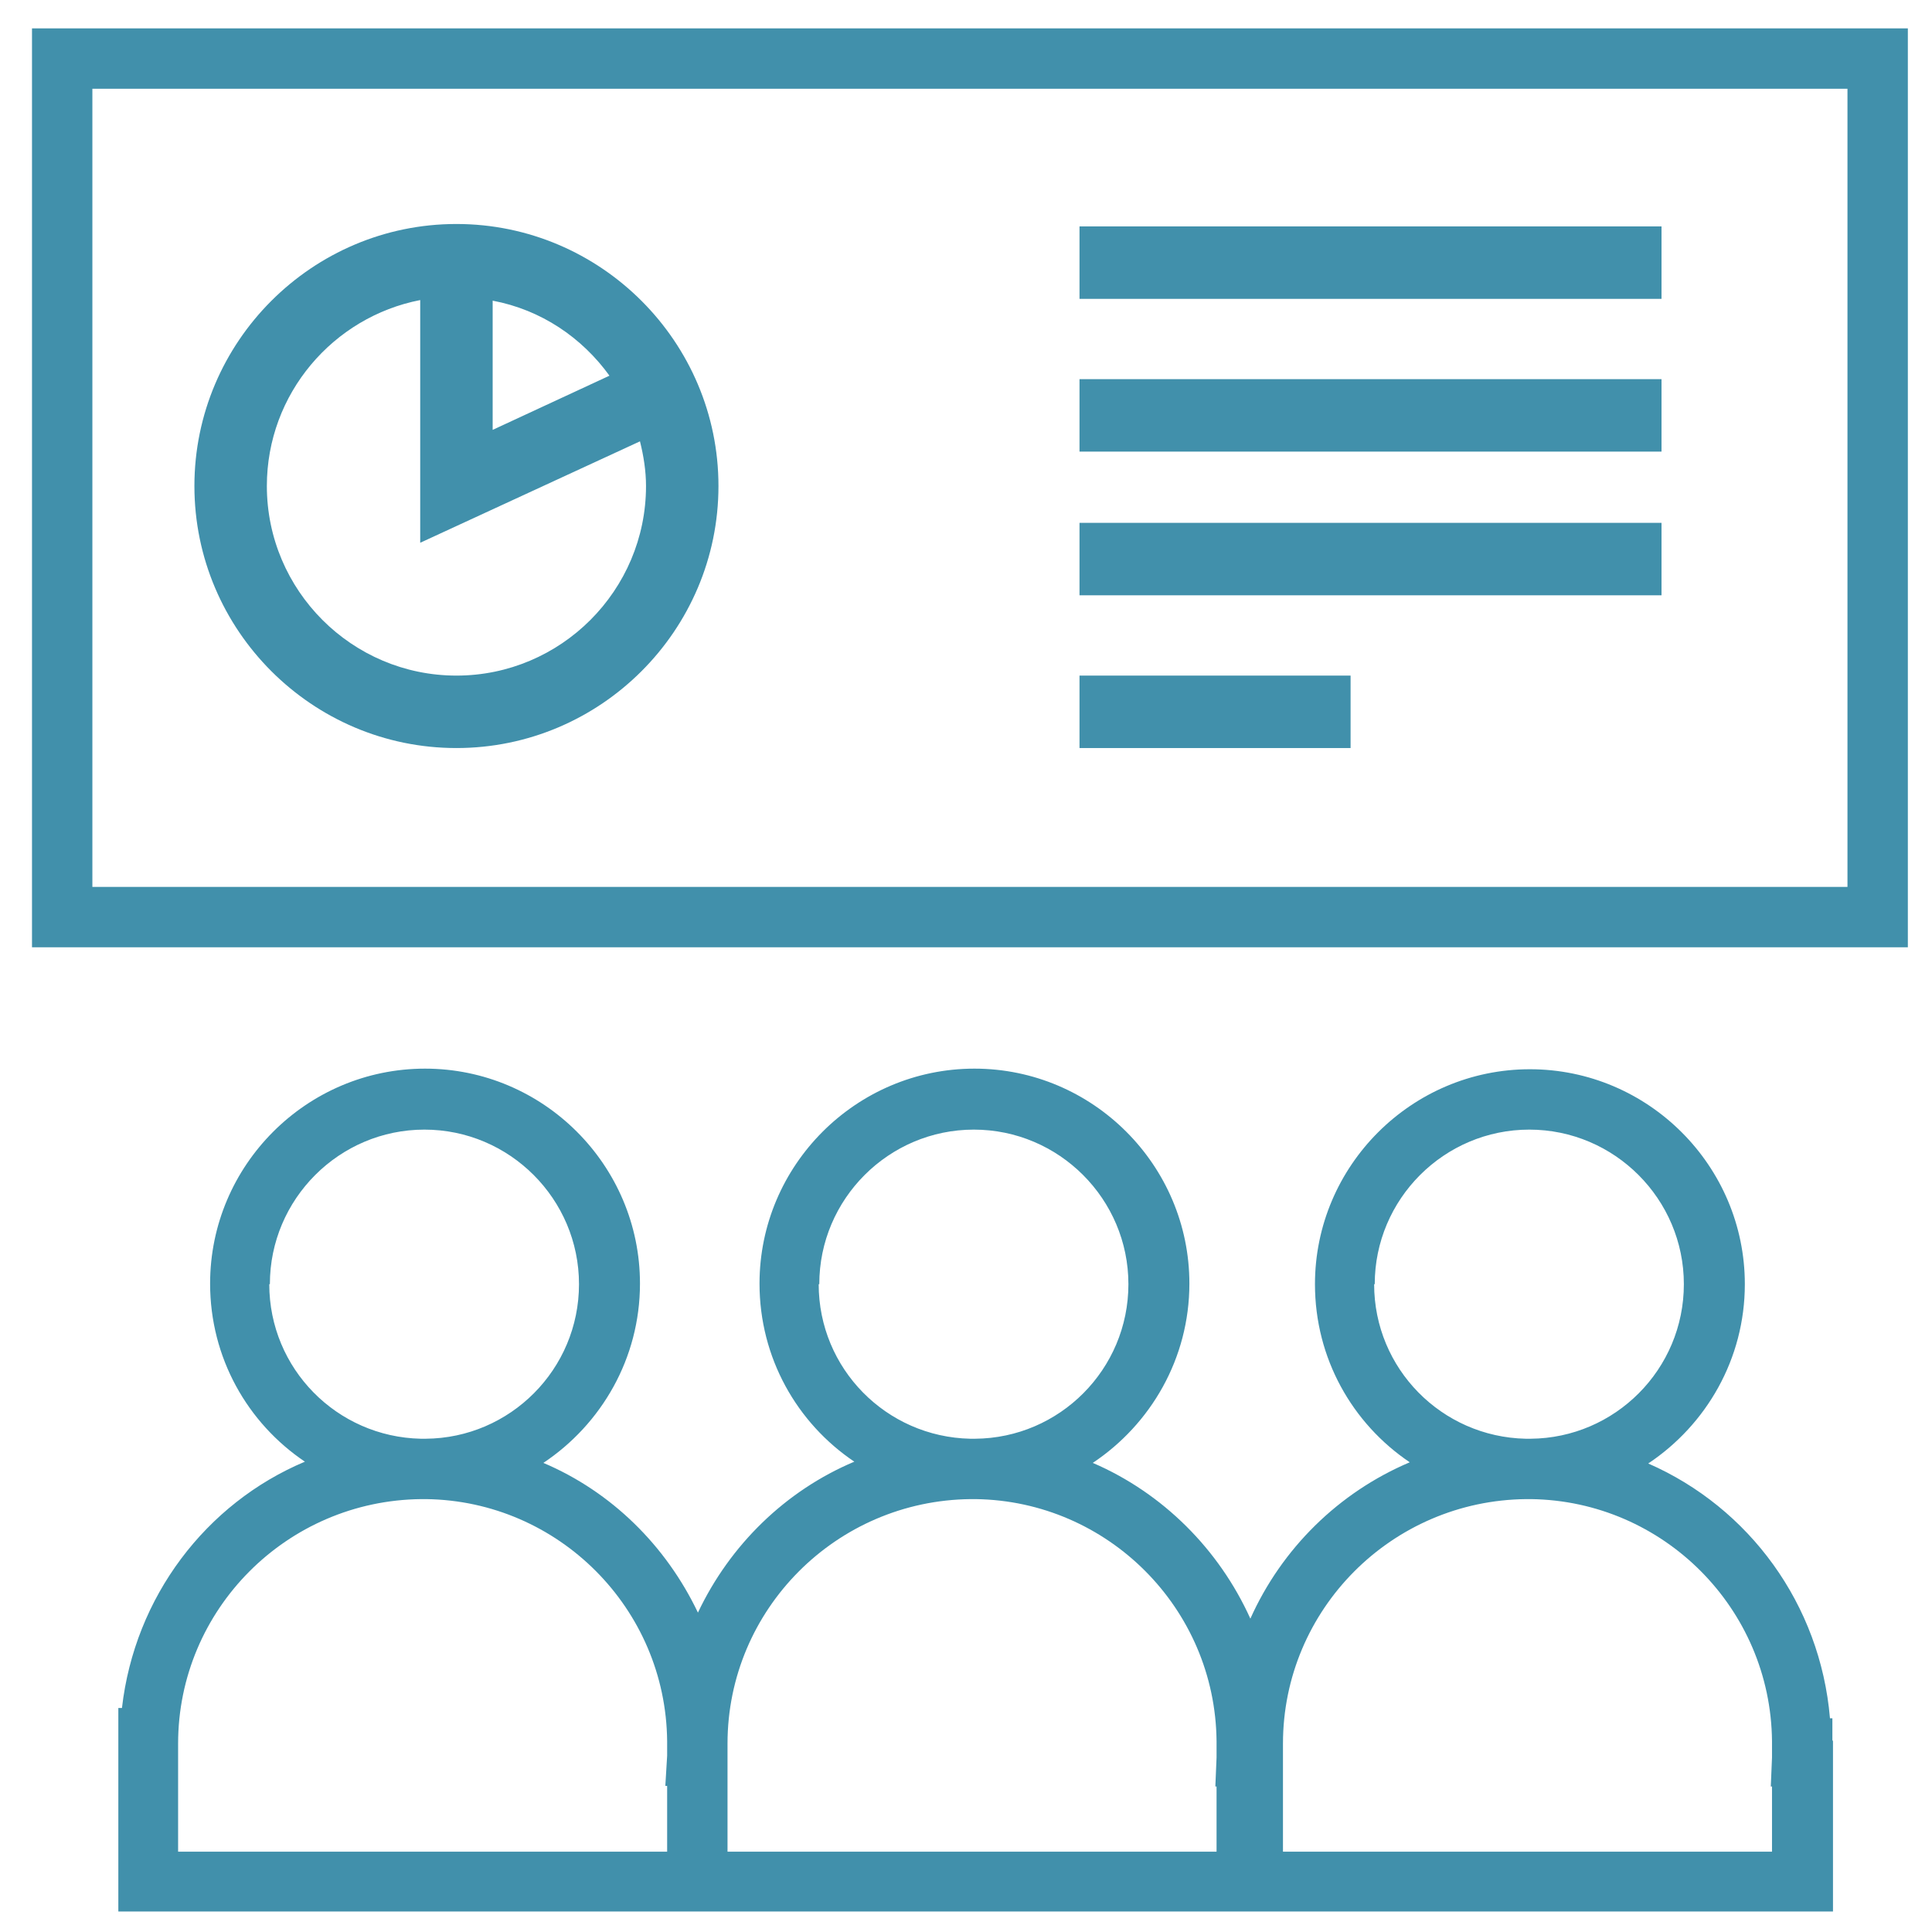 <?xml version="1.0" encoding="UTF-8"?><svg id="Layer_1" xmlns="http://www.w3.org/2000/svg" viewBox="0 0 32 32"><defs><style>.cls-1{fill:none;}.cls-2{fill:#4190ab;}</style></defs><path class="cls-1" d="m16.16,23.83c1.4-.01,2.54-1.16,2.54-2.56s-1.15-2.56-2.56-2.56-2.56,1.15-2.56,2.56,1.12,2.53,2.51,2.56c0,0,.02,0,.02,0,.02,0,.04,0,.06,0Z"/><path class="cls-1" d="m11.02,29.58l.03-.5v-.24c-.02-2.2-1.8-3.97-3.99-4.01,0,0-.02,0-.02,0-.02,0-.04,0-.06,0-2.22.01-4.03,1.82-4.03,4.05v1.79h8.1v-1.09h-.03Z"/><path class="cls-1" d="m20.12,29.59l.02-.48v-.27c-.02-2.2-1.8-3.97-3.99-4.01,0,0-.02,0-.02,0-.02,0-.04,0-.06,0-2.22.01-4.03,1.82-4.03,4.05v.5h0v1.29h8.1v-1.08h-.02Z"/><path class="cls-1" d="m29.33,29.59l.02-.48v-.27c-.02-2.2-1.8-3.97-3.99-4.01,0,0-.02,0-.02,0-.02,0-.04,0-.06,0-2.22.01-4.03,1.82-4.03,4.05v.5h0v1.29h8.1v-1.08h-.02Z"/><path class="cls-1" d="m7.06,23.83c1.4-.01,2.54-1.16,2.54-2.56s-1.15-2.56-2.56-2.56-2.56,1.15-2.56,2.56,1.12,2.53,2.51,2.56c0,0,.02,0,.02,0,.02,0,.04,0,.06,0Z"/><path class="cls-1" d="m25.36,23.83c1.4-.01,2.54-1.16,2.54-2.56s-1.15-2.56-2.56-2.56-2.56,1.15-2.56,2.56,1.12,2.53,2.51,2.56c0,0,.02,0,.02,0,.02,0,.04,0,.06,0Z"/><path class="cls-1" d="m1.53,14.69h29.07V1.47H1.53v13.22ZM17.88,3.75h9.64v1.2h-9.64v-1.2Zm0,2.53h9.64v1.2h-9.64v-1.2Zm0,2.38h9.64v1.2h-9.64v-1.2Zm0,2.53h4.49v1.2h-4.49v-1.2ZM7.56,3.7c2.39,0,4.34,1.95,4.34,4.34s-1.95,4.34-4.34,4.34-4.34-1.95-4.34-4.34,1.95-4.34,4.34-4.34Z"/><path class="cls-1" d="m8.16,7.11l1.94-.9c-.46-.63-1.14-1.09-1.94-1.25v2.14Z"/><path class="cls-1" d="m7.56,11.19c1.73,0,3.14-1.41,3.14-3.14,0-.26-.04-.5-.1-.74l-3.64,1.68v-4.02c-1.45.28-2.54,1.55-2.54,3.08,0,1.73,1.41,3.14,3.14,3.14Z"/><path class="cls-2" d="m30.35,28.84v-.38h-.04c-.16-1.89-1.34-3.49-3.01-4.22.96-.64,1.6-1.73,1.6-2.97,0-1.96-1.6-3.56-3.56-3.56s-3.56,1.6-3.56,3.56c0,1.23.62,2.31,1.57,2.95-1.18.5-2.12,1.43-2.64,2.59-.52-1.15-1.45-2.08-2.61-2.58.96-.64,1.6-1.73,1.6-2.97,0-1.96-1.6-3.56-3.56-3.56s-3.56,1.6-3.56,3.56c0,1.23.62,2.31,1.57,2.95-1.14.48-2.06,1.38-2.59,2.5-.53-1.11-1.43-2-2.56-2.48.96-.64,1.6-1.73,1.6-2.97,0-1.96-1.6-3.56-3.56-3.56s-3.56,1.6-3.56,3.56c0,1.23.62,2.31,1.57,2.95-1.64.69-2.82,2.24-3.03,4.08h-.06v3.37h28.4v-2.59c0-.07,0-.14,0-.21,0-.01,0-.03,0-.04Zm-7.58-7.57c0-1.41,1.15-2.56,2.56-2.56s2.56,1.15,2.56,2.56-1.14,2.55-2.54,2.56c-.02,0-.04,0-.06,0,0,0-.02,0-.02,0-1.39-.03-2.51-1.16-2.51-2.56Zm-9.2,0c0-1.41,1.15-2.56,2.56-2.56s2.56,1.15,2.56,2.56-1.14,2.55-2.54,2.56c-.02,0-.04,0-.06,0,0,0-.02,0-.02,0-1.39-.03-2.51-1.16-2.51-2.56Zm-9.1,0c0-1.41,1.15-2.56,2.56-2.56s2.56,1.15,2.56,2.56-1.14,2.55-2.54,2.56c-.02,0-.04,0-.06,0,0,0-.02,0-.02,0-1.39-.03-2.51-1.16-2.51-2.56Zm2.86,9.4H2.95v-1.79c0-2.22,1.8-4.03,4.03-4.05.02,0,.04,0,.06,0,0,0,.02,0,.02,0,2.19.03,3.97,1.81,3.99,4.01v.24l-.03.5h.03v1.09h-3.72Zm9.1,0h-4.38v-1.29h0v-.5c0-2.22,1.8-4.03,4.03-4.05.02,0,.04,0,.06,0,0,0,.02,0,.02,0,2.19.03,3.97,1.81,3.99,4.01v.27l-.02.48h.02v1.08h-3.71Zm9.2,0h-4.38v-1.29h0v-.5c0-2.22,1.8-4.03,4.03-4.05.02,0,.04,0,.06,0,0,0,.02,0,.02,0,2.19.03,3.97,1.81,3.99,4.01v.27l-.02.48h.02v1.08h-3.71Z"/><path class="cls-2" d="m.53.47v15.22h31.07V.47H.53Zm30.07,14.22H1.53V1.47h29.07v13.22Z"/><path class="cls-2" d="m7.56,12.39c2.39,0,4.34-1.95,4.34-4.34s-1.95-4.34-4.34-4.34-4.34,1.95-4.34,4.34,1.95,4.34,4.34,4.34Zm2.54-6.17l-1.94.9v-2.14c.8.15,1.48.61,1.94,1.25Zm-3.14-1.25v4.02l3.64-1.68c.06.24.1.49.1.74,0,1.73-1.41,3.14-3.14,3.14s-3.14-1.41-3.14-3.14c0-1.53,1.1-2.8,2.54-3.08Z"/><rect class="cls-2" x="17.88" y="3.75" width="9.64" height="1.2"/><rect class="cls-2" x="17.88" y="6.28" width="9.64" height="1.2"/><rect class="cls-2" x="17.88" y="8.66" width="9.64" height="1.2"/><rect class="cls-2" x="17.88" y="11.19" width="4.49" height="1.2"/></svg>